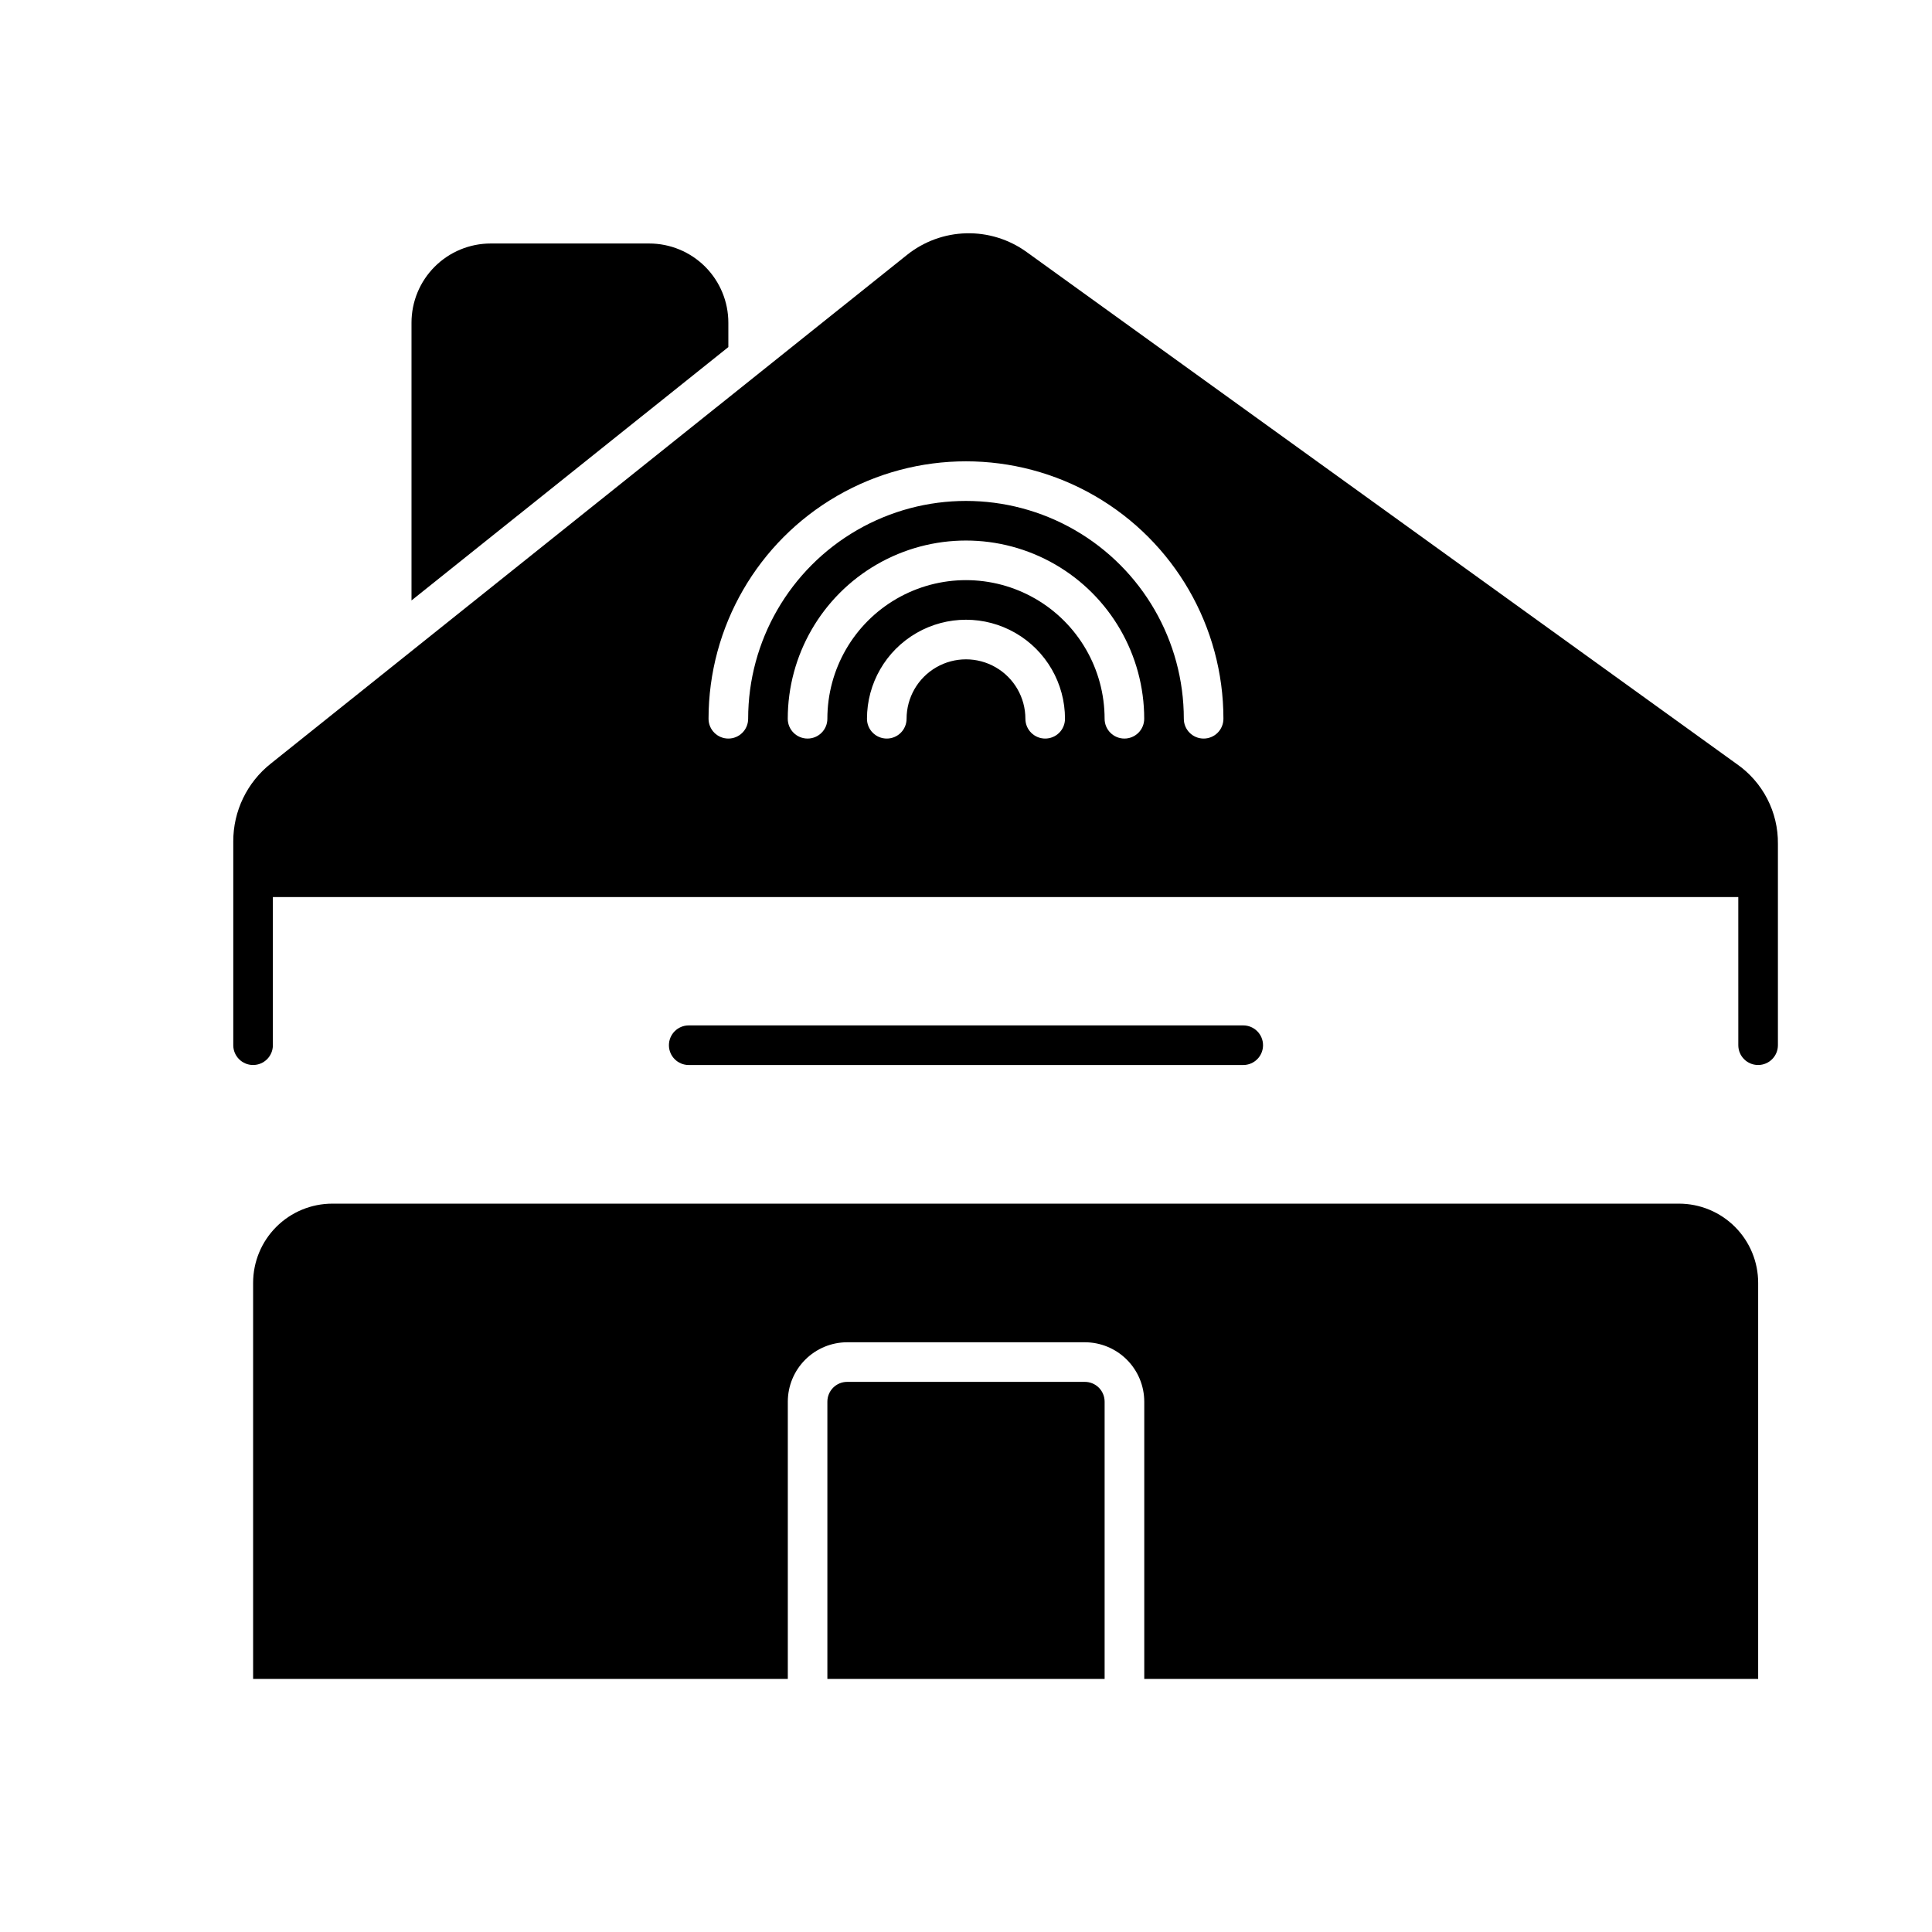 <?xml version="1.0" encoding="UTF-8"?>
<!-- Uploaded to: ICON Repo, www.svgrepo.com, Generator: ICON Repo Mixer Tools -->
<svg fill="#000000" width="800px" height="800px" version="1.1" viewBox="144 144 512 512" xmlns="http://www.w3.org/2000/svg">
 <g>
  <path d="m431.49 510.21h-62.977c-2.898 0-5.25 2.348-5.25 5.246v73.473h73.473v-73.473c0-1.391-0.551-2.727-1.535-3.711-0.984-0.984-2.32-1.535-3.711-1.535z"/>
  <path d="m588.93 462.98h-356.86c-5.566 0-10.906 2.211-14.844 6.148-3.938 3.934-6.148 9.273-6.148 14.84v104.96h141.7v-73.473c0.004-4.172 1.664-8.176 4.617-11.125 2.953-2.953 6.953-4.613 11.129-4.617h62.977c4.172 0.004 8.176 1.664 11.125 4.617 2.953 2.949 4.613 6.953 4.617 11.125v73.473h162.69v-104.96c0-5.566-2.211-10.906-6.148-14.84-3.938-3.938-9.273-6.148-14.844-6.148z"/>
  <path d="m604.17 346.41-188.14-135.65c-4.648-3.348-10.262-5.082-15.988-4.934-5.727 0.148-11.242 2.168-15.711 5.754l-168.55 134.77c-6.324 5-9.996 12.629-9.961 20.688v53.953c0 2.898 2.352 5.246 5.25 5.246 2.898 0 5.246-2.348 5.246-5.246v-39.258h388.35l0.004 39.258c0 2.898 2.348 5.246 5.246 5.246 2.898 0 5.25-2.348 5.25-5.246v-53.32c0.109-8.477-4.016-16.449-11-21.262zm-183.18-6.684c-2.898 0-5.25-2.348-5.25-5.246 0-5.625-3-10.824-7.871-13.637s-10.875-2.812-15.746 0-7.871 8.012-7.871 13.637c0 2.898-2.348 5.246-5.246 5.246-2.898 0-5.25-2.348-5.25-5.246 0-9.375 5-18.039 13.121-22.727 8.117-4.688 18.121-4.688 26.238 0 8.121 4.688 13.121 13.352 13.121 22.727 0 1.391-0.551 2.727-1.535 3.711s-2.32 1.535-3.711 1.535zm20.992 0c-2.898 0-5.25-2.348-5.25-5.246 0-13.125-7-25.254-18.367-31.816-11.367-6.562-25.371-6.562-36.738 0-11.363 6.562-18.367 18.691-18.367 31.816 0 2.898-2.348 5.246-5.246 5.246s-5.25-2.348-5.25-5.246c0-16.875 9.004-32.469 23.617-40.906 14.613-8.434 32.617-8.434 47.23 0 14.613 8.438 23.617 24.031 23.617 40.906 0 1.391-0.551 2.727-1.535 3.711-0.984 0.984-2.32 1.535-3.711 1.535zm20.992 0c-2.898 0-5.25-2.348-5.25-5.246 0-20.625-11.004-39.684-28.863-49.996-17.863-10.309-39.867-10.309-57.73 0-17.859 10.312-28.863 29.371-28.863 49.996 0 2.898-2.348 5.246-5.246 5.246-2.898 0-5.25-2.348-5.25-5.246 0-24.375 13.004-46.898 34.113-59.086 21.109-12.184 47.117-12.184 68.223 0 21.109 12.188 34.113 34.711 34.113 59.086 0 1.391-0.555 2.727-1.535 3.711-0.984 0.984-2.32 1.535-3.711 1.535z"/>
  <path d="m473.47 426.24h-146.95c-2.898 0-5.25-2.348-5.25-5.246 0-2.898 2.352-5.25 5.25-5.25h146.95c2.894 0 5.246 2.352 5.246 5.25 0 2.898-2.352 5.246-5.246 5.246z"/>
  <path d="m337.02 229.52c0-5.566-2.211-10.906-6.148-14.844s-9.277-6.148-14.844-6.148h-41.984c-5.566 0-10.906 2.211-14.844 6.148s-6.148 9.277-6.148 14.844v73.602l83.969-67.141z"/>
 </g>
</svg>